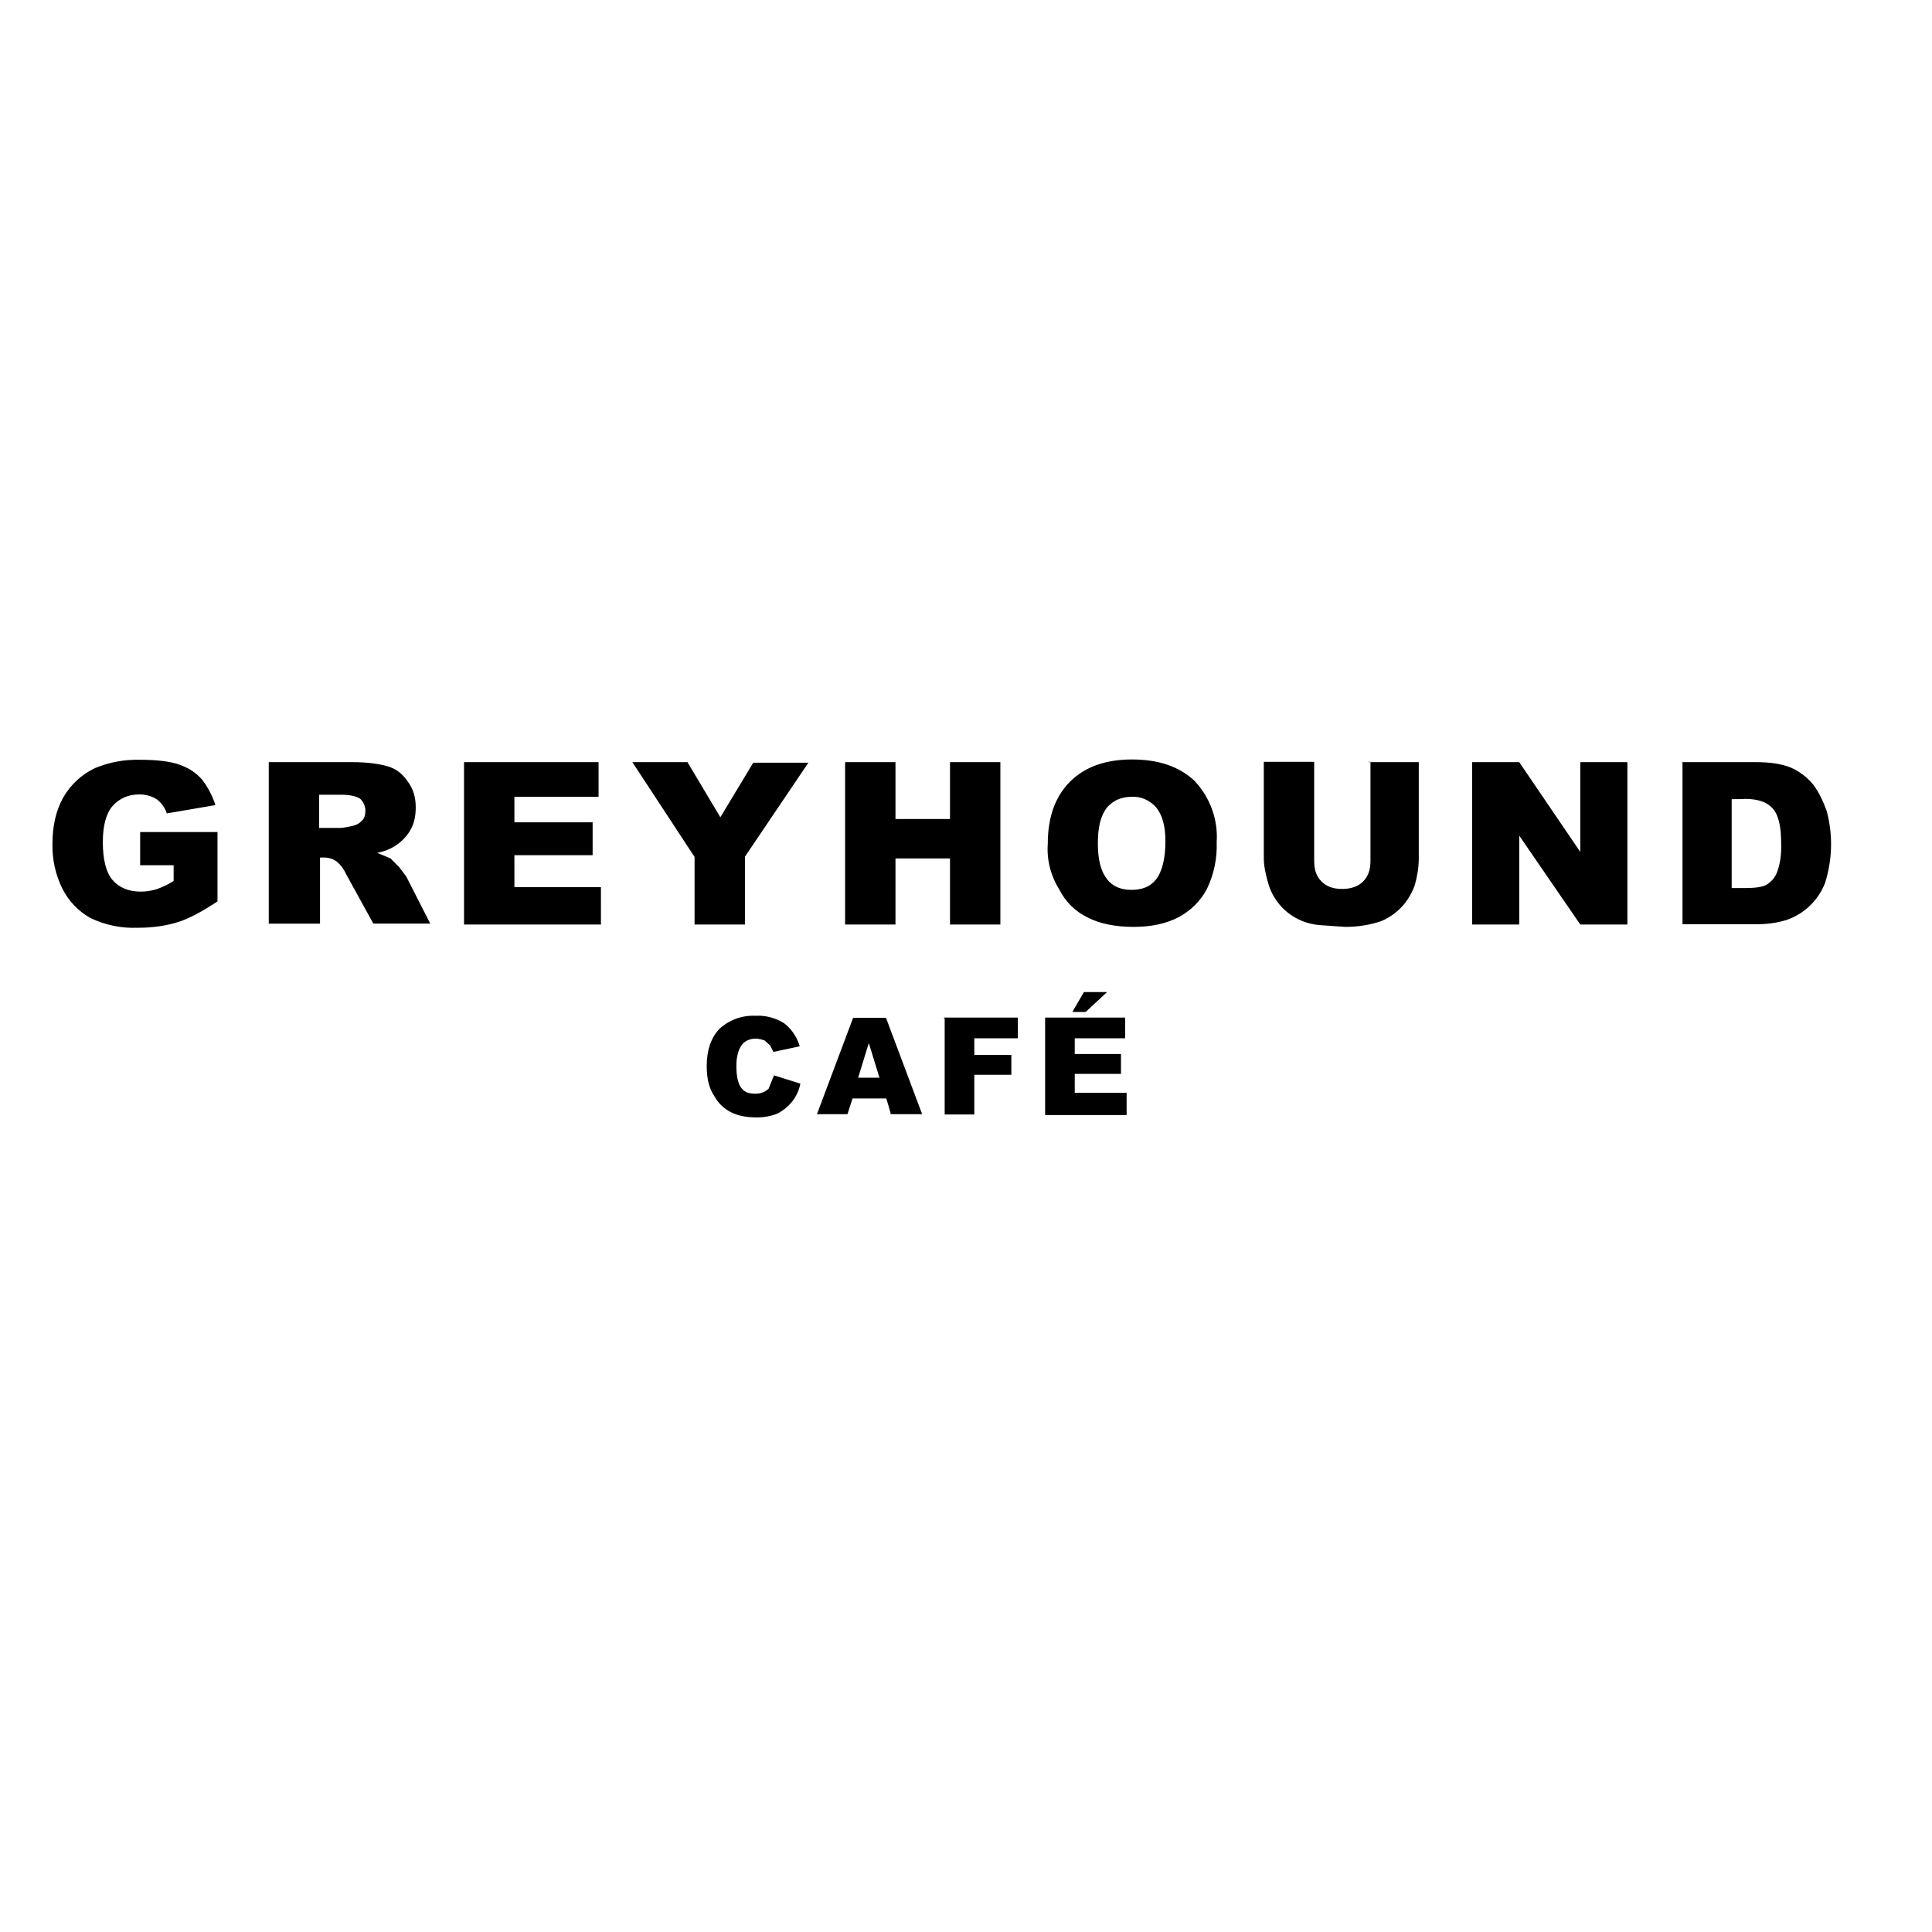 <?xml version="1.0" encoding="UTF-8"?> <svg xmlns="http://www.w3.org/2000/svg" xmlns:xlink="http://www.w3.org/1999/xlink" version="1.1" id="layer" x="0px" y="0px" viewBox="0 0 652 652" style="enable-background:new 0 0 652 652;" xml:space="preserve"> <path d="M47.3,292.2v-11.4h26.1v23.4c-5,3.3-9.5,5.8-13.4,7s-8.3,1.9-13.6,1.9c-5.5,0.2-10.9-0.9-15.9-3.3c-4.1-2.3-7.4-5.8-9.5-10 c-2.3-4.7-3.4-9.8-3.3-15c0-5.8,1.1-11.1,3.6-15.6c2.5-4.4,6.3-7.9,10.8-10c4.8-2,9.9-2.9,15-2.8c6.1,0,10.6,0.6,13.6,1.7 c3.1,1.1,5.6,2.8,7.5,5c2,2.6,3.5,5.5,4.5,8.6l-16.4,2.8c-0.6-1.9-1.9-3.6-3.3-4.7c-1.7-1.1-3.6-1.7-6.1-1.7c-3.6,0-6.7,1.4-8.9,3.9 c-2.2,2.5-3.3,6.7-3.3,12.2c0,5.8,1.1,10.3,3.3,12.8s5.3,3.9,9.5,3.9c1.9,0,3.6-0.3,5.3-0.8c1.7-0.6,3.6-1.4,5.8-2.8V292H47.3V292.2 z M90.7,312v-54.8h28.1c5.3,0,9.2,0.6,12,1.4c2.8,0.8,5,2.5,6.7,5c1.9,2.5,2.8,5.3,2.8,8.9c0,3.1-0.6,5.6-1.9,7.8 c-2.4,4-6.5,6.7-11.1,7.5l4.5,1.9l2.8,2.8l2.5,3.3l8.1,15.9h-19.2l-9.2-16.7c-0.7-1.6-1.7-3-3.1-4.2c-1.1-0.8-2.5-1.4-4.2-1.4H108 v22.3H90.7L90.7,312z M107.7,279.4h7.2c1.5-0.1,3-0.4,4.5-0.8c1.1-0.3,2-0.8,2.8-1.7c0.8-0.8,1.1-1.9,1.1-3.1 c0.1-1.6-0.6-3.1-1.7-4.2c-1.1-0.8-3.3-1.4-6.4-1.4h-7.5V279.4z M156.7,257.2H202v11.7h-28.4v8.6H200v11.1h-26.4v10.8h29.2V312 h-46.2V257.2z M213.4,257.2H232l11.1,18.6l11.1-18.4h18.6l-21.4,31.7V312h-17v-22.8L213.4,257.2z M285.2,257.2h17v19.2h18.4v-19.2 h17V312h-17v-22.3h-18.4V312h-17V257.2z M353.6,284.7c0-8.9,2.5-15.9,7.5-20.9c5-5,12-7.5,20.9-7.5c9.2,0,16.1,2.5,21.1,7.2 c5.2,5.5,8,13,7.5,20.6c0.2,5.5-0.9,10.9-3.3,15.9c-2.1,4-5.4,7.3-9.5,9.5c-4.2,2.2-9.2,3.3-15.3,3.3s-11.4-1.1-15.3-3.1 c-4.2-2-7.6-5.3-9.7-9.5C354.6,295.6,353.2,290.2,353.6,284.7z M370.5,284.7c0,5.6,1.1,9.5,3.1,12c1.9,2.5,4.7,3.6,8.3,3.6 s6.4-1.1,8.3-3.6s3.1-6.7,3.1-12.8c0-5.3-1.1-8.9-3.1-11.4c-2.1-2.4-5.2-3.8-8.3-3.6c-3.3,0-6.1,1.1-8.3,3.6 C371.4,275.3,370.5,279.2,370.5,284.7z M461.8,257.2h17v32.5c0,3.3-0.6,6.4-1.4,9.2c-1.1,2.8-2.5,5.3-4.7,7.5 c-2.2,2.2-4.5,3.6-6.7,4.5c-3.3,1.1-7.2,1.9-12,1.9l-8.6-0.6c-7.9-0.6-14.7-5.8-17.2-13.4c-1.1-3.6-1.7-6.7-1.7-9.2v-32.5h17v33.4 c0,3.1,0.8,5.3,2.5,7c1.7,1.7,3.9,2.5,7,2.5c2.8,0,5.3-0.8,7-2.5s2.5-3.9,2.5-7v-33.4H461.8z M496.8,257.2h15.9l20.6,30.3v-30.3 h15.9V312h-15.9l-20.6-30v30h-15.9V257.2z M567.5,257.2h25c5,0,8.9,0.6,12,1.9c2.9,1.3,5.5,3.3,7.5,5.8c1.9,2.5,3.3,5.6,4.5,8.9 c2.1,8,1.9,16.3-0.6,24.2c-2.3,5.9-7.1,10.5-13.1,12.5c-3.2,1-6.6,1.4-10,1.4h-25v-54.8H567.5z M584.4,269.7v30h4.2 c3.6,0,6.1-0.3,7.5-1.1c1.4-0.8,2.8-2.2,3.6-4.2c1.1-3,1.5-6.2,1.4-9.5c0-5.8-0.8-9.7-2.8-12c-1.9-2.2-5-3.3-9.5-3.3 C588.9,269.7,584.4,269.7,584.4,269.7z M261.2,362.9l8.9,2.8c-0.4,2.2-1.4,4.3-2.8,6.1c-1.4,1.7-2.8,2.8-4.7,3.9 c-1.9,0.8-4.2,1.4-7.2,1.4c-3.6,0-6.4-0.6-8.6-1.7c-2.5-1.2-4.5-3.2-5.8-5.6c-1.7-2.5-2.5-5.8-2.5-10c0-5.3,1.4-9.5,4.2-12.5 c3.3-3.1,7.7-4.7,12.2-4.5c3.4-0.2,6.8,0.7,9.7,2.5c2.2,1.7,4.2,4.2,5.3,7.8l-8.9,1.9l-1.1-2.2l-1.9-1.7c-0.9-0.3-1.8-0.5-2.8-0.6 c-2.2,0-4.2,0.8-5.3,2.8c-0.8,1.4-1.4,3.6-1.4,6.4c0,3.6,0.6,6.1,1.7,7.5c1.1,1.4,2.5,1.9,4.7,1.9c1.9,0,3.3-0.6,4.5-1.7 C259.3,367.6,261.2,362.9,261.2,362.9z M299.1,370.7h-11.4l-1.7,5.3h-10.3l12.2-32.5h11.1l12.2,32.5h-10.6 C300.7,375.9,299.1,370.7,299.1,370.7z M296.8,363.7l-3.6-11.7l-3.6,11.7C289.6,363.7,296.8,363.7,296.8,363.7z M318.5,343.4h25v7 h-14.7v5.6h12.5v6.7h-12.5v13.4h-10v-32.5H318.5z M352.7,343.4h27v7h-17v5.3h15.6v6.7h-15.6v6.4h17.5v7.5h-27.5V343.4z M365.8,334.8 h7.8l-7.2,6.7h-4.5C361.9,341.5,365.8,334.8,365.8,334.8z"></path> </svg> 
